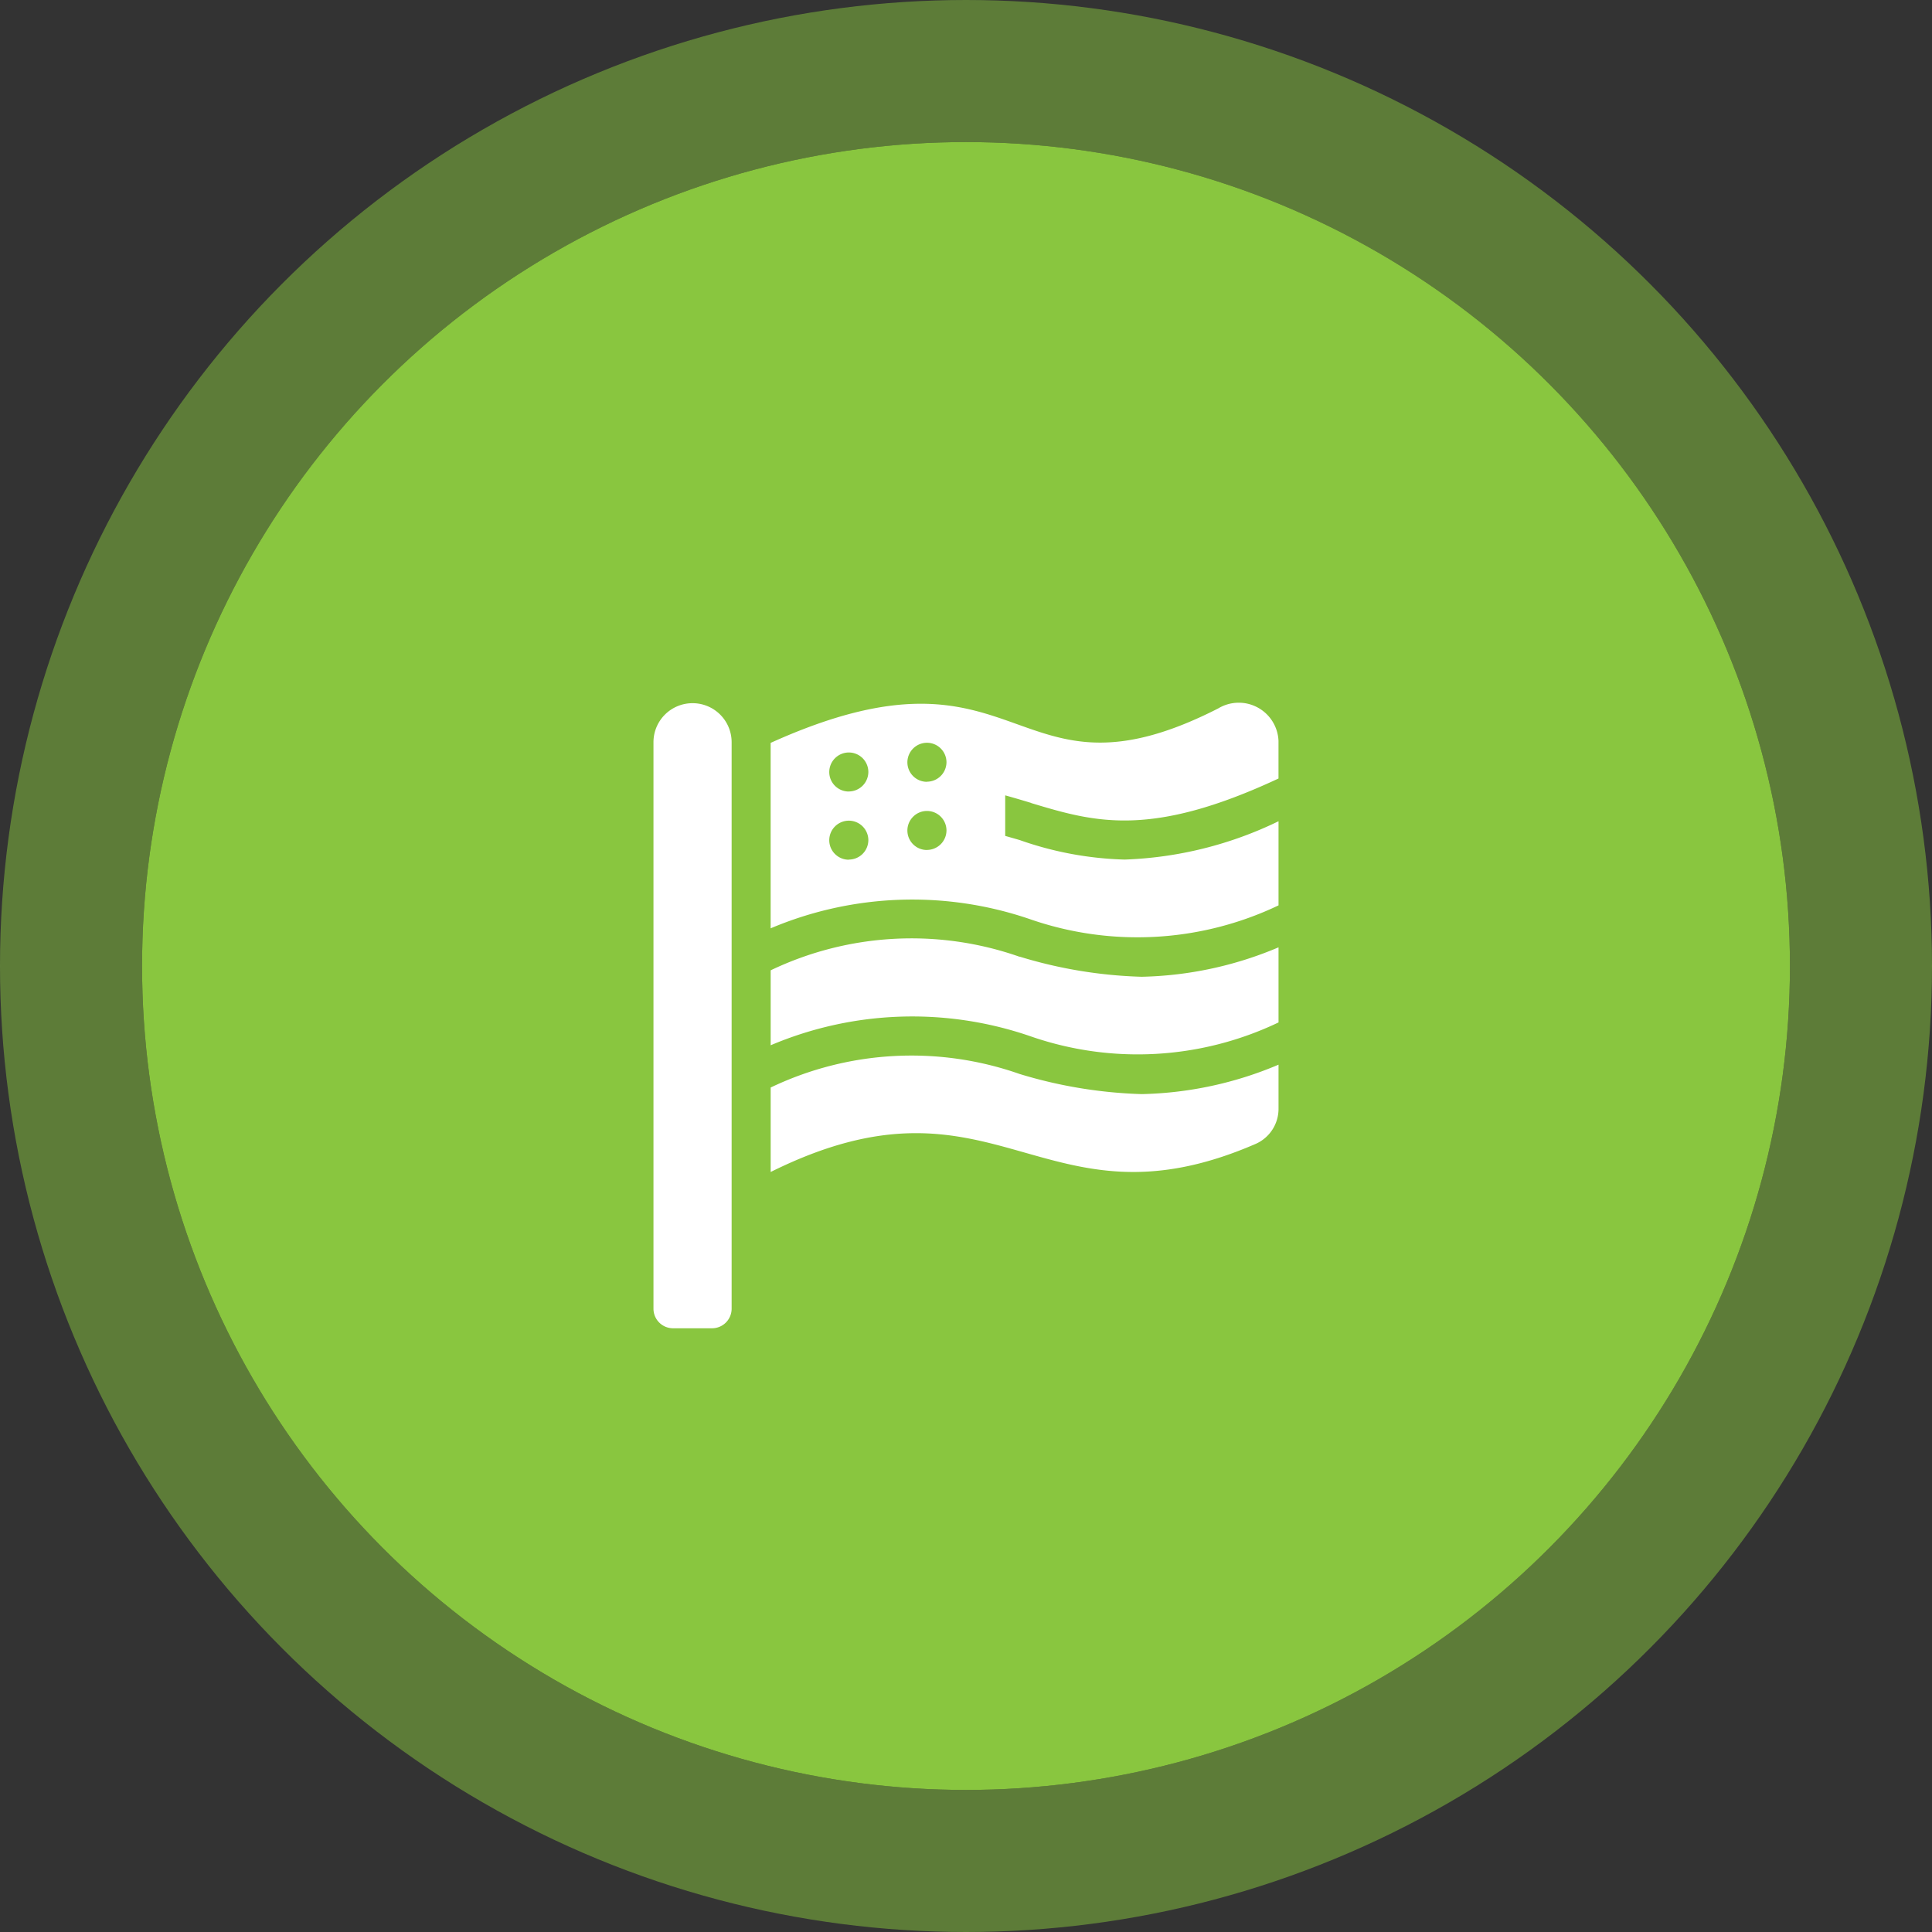 <svg xmlns="http://www.w3.org/2000/svg" width="68" height="68" viewBox="0 0 68 68">
  <rect x="0" y="0" width="68" height="68" fill="#333333" stroke="none"/>
  <g id="Component_188_1" data-name="Component 188 – 1" transform="translate(5 5)">
    <g id="Ellipse_2" data-name="Ellipse 2">
      <g id="Ellipse_2-2" data-name="Ellipse 2" fill="#89c63f" stroke="rgba(137,198,63,0.5)" stroke-linejoin="round" stroke-width="5">
        <circle cx="29" cy="29" r="29" stroke="none"/>
        <circle cx="29" cy="29" r="31.5" fill="none"/>
      </g>
    </g>
    <path id="Path_1341" data-name="Path 1341" d="M1.375-19.25A1.374,1.374,0,0,0,0-17.875V2.063a.69.69,0,0,0,.688.688H2.063a.69.69,0,0,0,.688-.687V-17.875A1.374,1.374,0,0,0,1.375-19.25ZM12.886-6.2a11.49,11.49,0,0,0-8.761.477V-2.75c7.979-3.962,9.526,2.29,17.08-.993A1.349,1.349,0,0,0,22-4.98V-6.527a13.019,13.019,0,0,1-4.817,1.036A16.364,16.364,0,0,1,12.886-6.2Zm0-4.125a11.49,11.49,0,0,0-8.761.477V-7.21a12.757,12.757,0,0,1,9.114-.327A11.49,11.49,0,0,0,22-8.014v-2.643a13.02,13.02,0,0,1-4.817,1.036A16.191,16.191,0,0,1,12.886-10.33Zm.408-5.41c2.226.67,4.185,1.246,8.705-.864v-1.323a1.4,1.4,0,0,0-2.123-1.143c-7.361,3.751-6.755-2.853-15.752,1.212v6.527a12.78,12.78,0,0,1,9.114-.327A11.53,11.53,0,0,0,22-12.134v-2.961a13.452,13.452,0,0,1-5.418,1.349,12.044,12.044,0,0,1-3.682-.683c-.172-.052-.348-.1-.52-.15v-1.427C12.689-15.92,12.994-15.83,13.295-15.739Zm-6.42,1.994a.687.687,0,0,1-.687-.687.69.69,0,0,1,.688-.687.687.687,0,0,1,.688.688A.687.687,0,0,1,6.875-13.746Zm0-2.4a.687.687,0,0,1-.687-.687.69.69,0,0,1,.688-.687.687.687,0,0,1,.688.688A.69.69,0,0,1,6.875-16.143Zm2.75,2.058a.687.687,0,0,1-.687-.687.69.69,0,0,1,.688-.687.687.687,0,0,1,.688.688A.69.69,0,0,1,9.625-14.085Zm0-2.4a.687.687,0,0,1-.687-.687.69.69,0,0,1,.688-.687.687.687,0,0,1,.688.688A.69.69,0,0,1,9.625-16.487Z" transform="translate(18 39)" fill="#fff"/>
  </g>
</svg>
